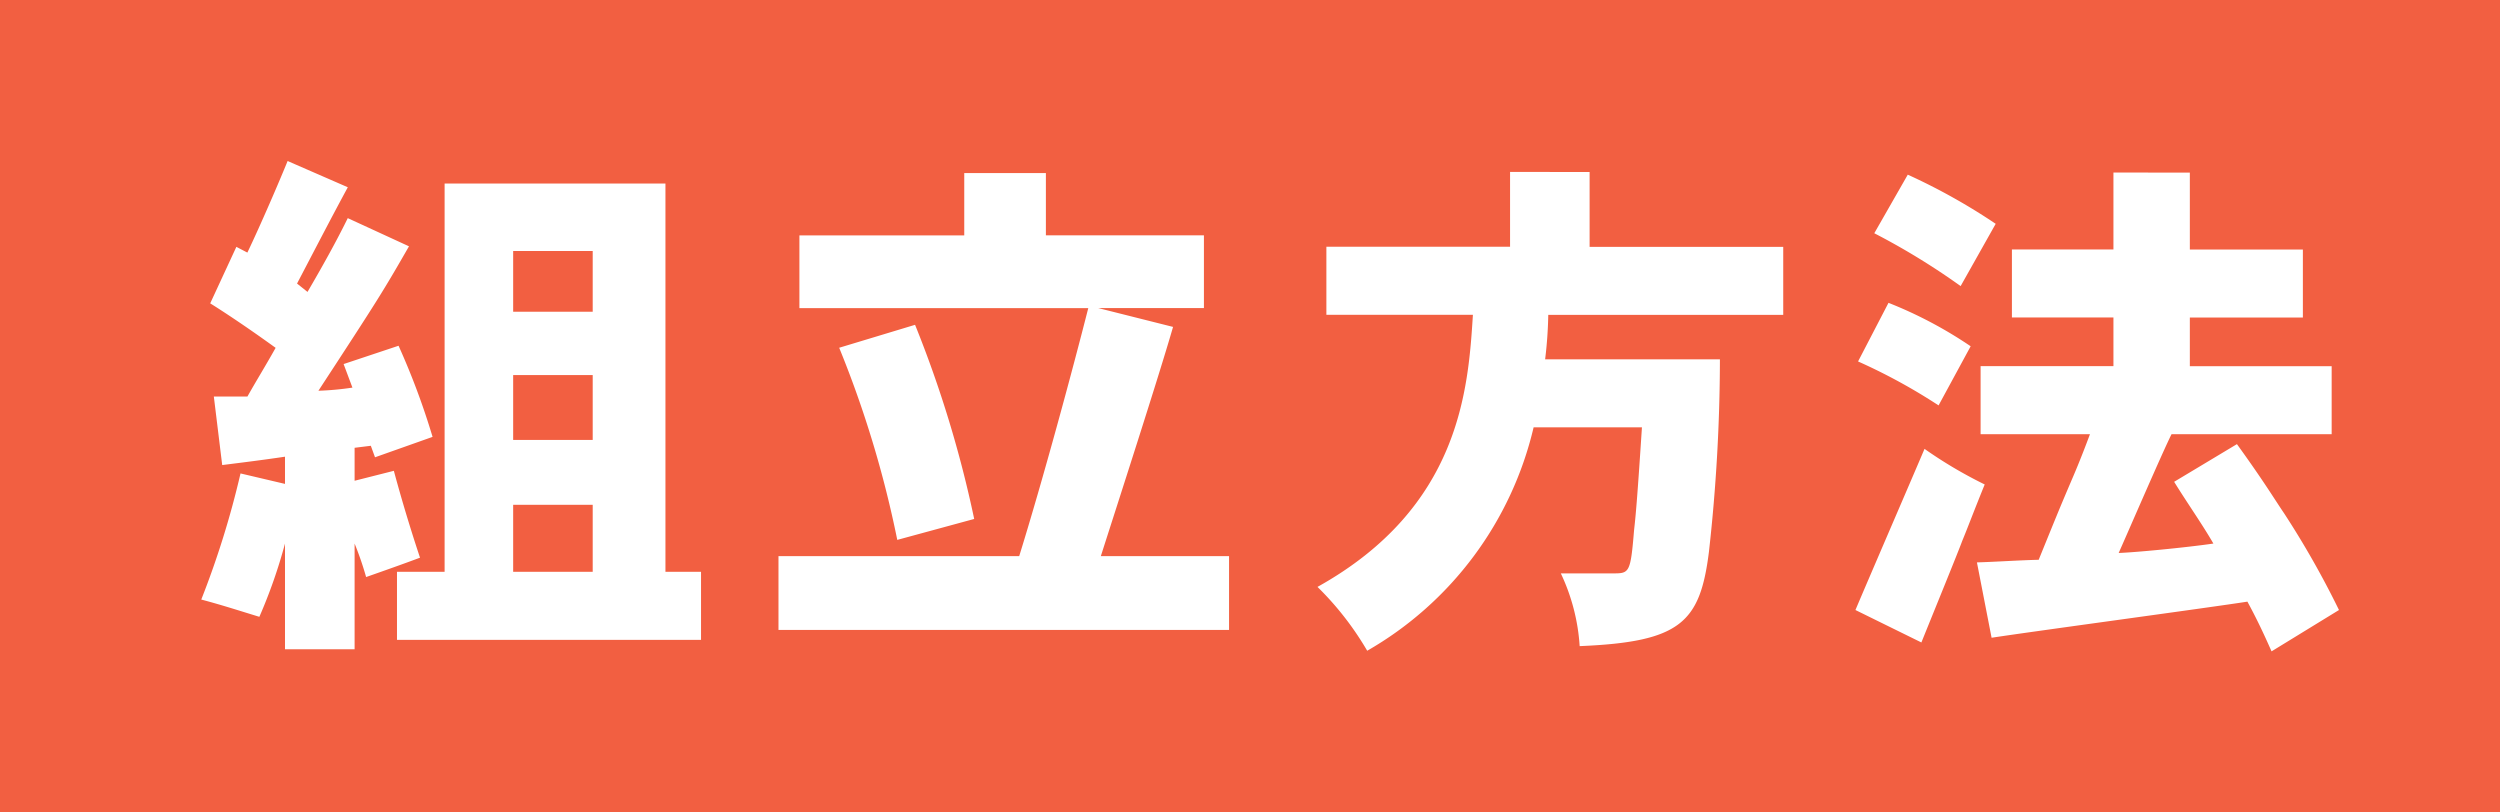 <svg xmlns="http://www.w3.org/2000/svg" width="124.21" height="40.362" viewBox="0 0 124.21 40.362">
  <g id="グループ_57" data-name="グループ 57" transform="translate(-136.39 -5844.822)">
    <rect id="長方形_140" data-name="長方形 140" width="124.21" height="40.362" transform="translate(136.39 5844.822)" fill="#f25f41"/>
    <path id="パス_375" data-name="パス 375" d="M12.48-21.06V-1.768H10.114v3.38H25.22v-3.38H23.452V-21.06Zm3.406,9.516h3.952V-8.32H15.886Zm0-6.162h3.952v3.016H15.886Zm0,12.61h3.952v3.328H15.886ZM4.68-22.178c-.39.962-1.352,3.2-2,4.55l-.546-.286-1.3,2.808c1.118.7,2.314,1.534,3.25,2.21-.494.884-.962,1.638-1.4,2.418H1.014L1.43-7.072c1.04-.13,2.08-.26,3.12-.416v1.352l-2.21-.52A44.561,44.561,0,0,1,.39-.39c.988.26,1.95.572,2.886.858A25.674,25.674,0,0,0,4.55-3.172V2.08H8.008V-3.172A15.951,15.951,0,0,1,8.58-1.508c.962-.338,1.846-.65,2.678-.962-.494-1.482-.936-2.964-1.3-4.316l-1.95.494V-7.93l.806-.1.208.572,2.86-1.014A36.53,36.53,0,0,0,10.192-13l-2.73.91L7.9-10.92a14.47,14.47,0,0,1-1.69.156c2.99-4.576,3.2-4.914,4.5-7.176l-3.042-1.4c-.572,1.17-1.3,2.47-2,3.666l-.52-.416c.832-1.586,1.664-3.2,2.522-4.784Zm33.618.6v3.094h-8.19v3.614H44.46C43.68-11.8,42.224-6.4,41.028-2.548H29.068V1.118H51.454V-2.548h-6.37c.806-2.522,2.886-8.944,3.588-11.388l-3.718-.936h5.252v-3.614H42.354V-21.58ZM32.084-12.9A53.128,53.128,0,0,1,34.97-3.354l3.822-1.04a57.171,57.171,0,0,0-2.938-9.646Zm33.332-8.736v3.718H56.29v3.38h7.28c-.234,3.692-.624,9.568-7.722,13.52a15.115,15.115,0,0,1,2.47,3.172,17.377,17.377,0,0,0,8.268-11.1h5.382c-.234,3.588-.312,4.42-.39,5.1C71.4-1.69,71.344-1.69,70.512-1.69H67.938a9.9,9.9,0,0,1,.936,3.614c5.018-.208,5.98-1.17,6.422-4.68a86.717,86.717,0,0,0,.546-9.568H67.158a21.042,21.042,0,0,0,.156-2.21H78.988v-3.38h-9.62v-3.718ZM85.852,1.742C86.45.26,87.672-2.73,87.88-3.3c.26-.624.546-1.4,1.118-2.808a21.994,21.994,0,0,1-2.99-1.768C85.514-6.708,83.1-1.118,82.576.13ZM82.706-12.22a28.6,28.6,0,0,1,4,2.184L88.3-12.974a21.009,21.009,0,0,0-4.082-2.158Zm.806-6.37a34.705,34.705,0,0,1,4.29,2.626l1.742-3.094A30.421,30.421,0,0,0,85.176-21.5Zm11.882-3.016v3.822H90.35v3.38h5.044v2.418h-6.6v3.38h5.434c-.494,1.326-.78,1.976-1.014,2.522-.52,1.222-.624,1.482-1.534,3.718-1.04.026-2.08.1-3.068.13l.728,3.744C91.338,1.2,100.23,0,102.05-.286c.468.858.832,1.638,1.2,2.47L106.6.13a44.636,44.636,0,0,0-2.73-4.81c-.494-.728-.988-1.56-2.34-3.432L98.41-6.24c.676,1.092,1.378,2.08,1.95,3.068-1.43.208-3.926.442-4.706.468.364-.806,2.158-4.966,2.626-5.9h7.956v-3.38H99.19V-14.4h5.616v-3.38H99.19v-3.822Z" transform="translate(146 5875)" fill="#fff"/>
  </g>
</svg>
